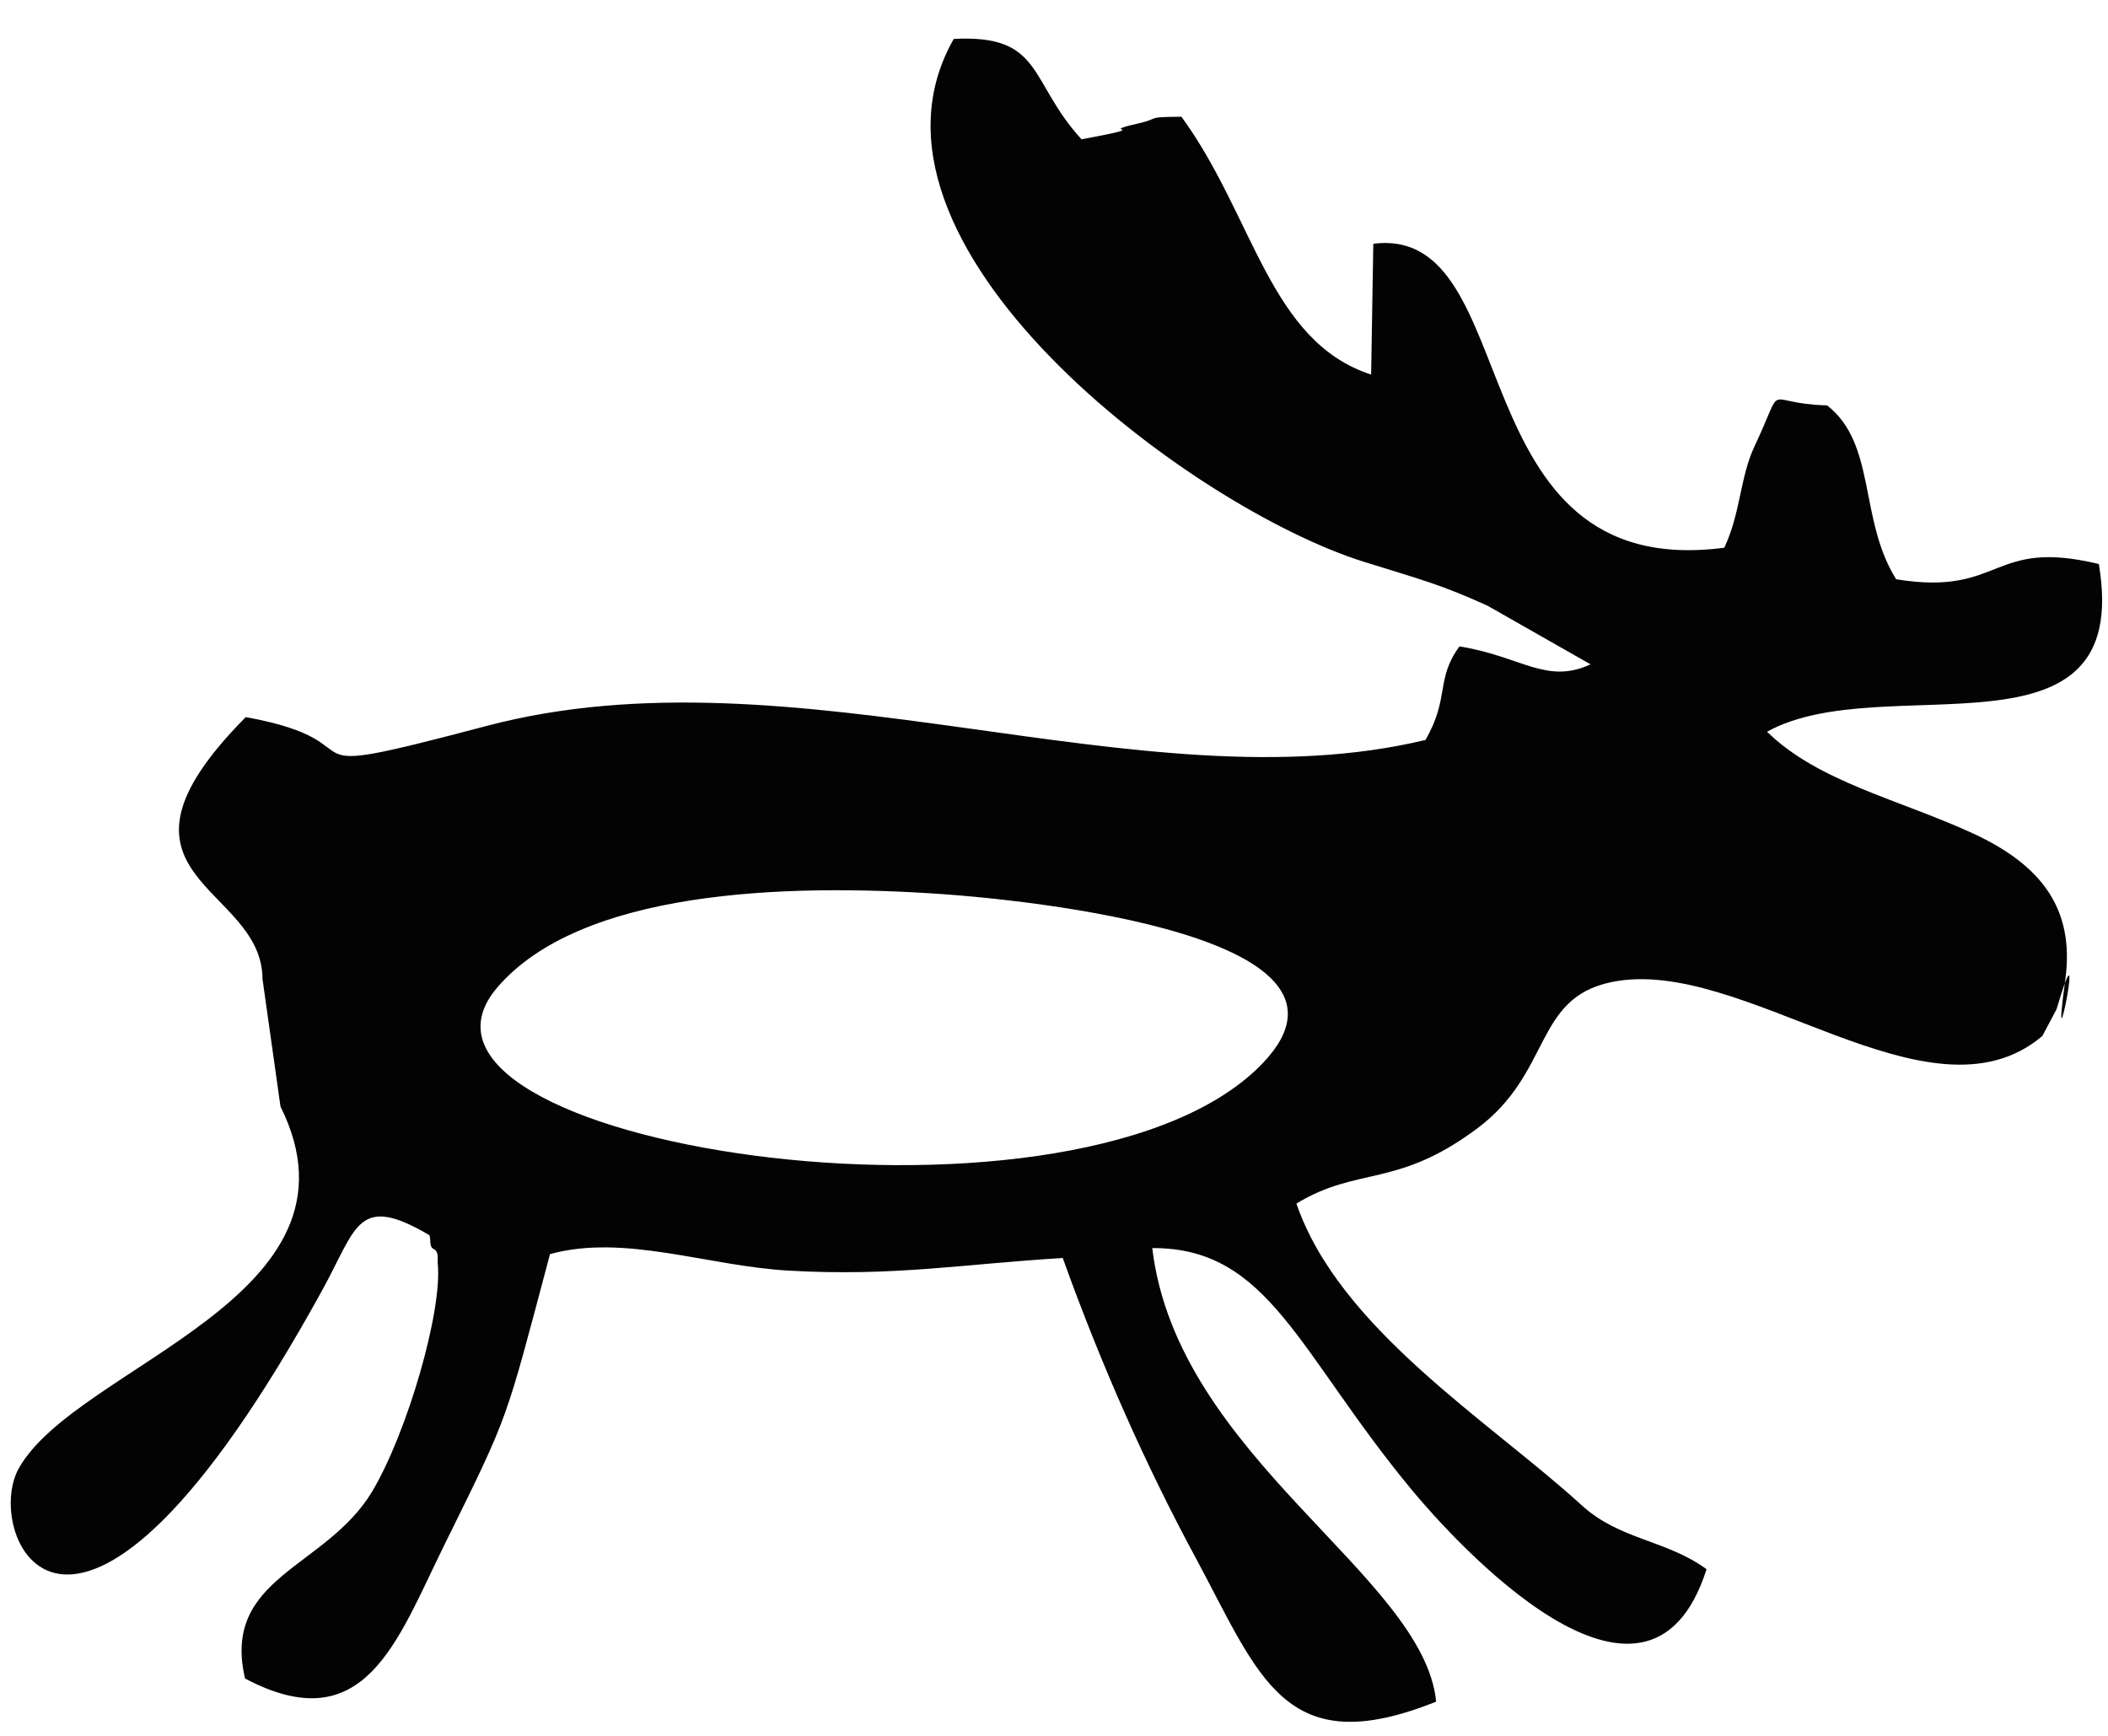 <?xml version="1.0" encoding="UTF-8"?> <!-- Creator: CorelDRAW --> <svg xmlns="http://www.w3.org/2000/svg" xmlns:xlink="http://www.w3.org/1999/xlink" xml:space="preserve" width="34mm" height="28mm" style="shape-rendering:geometricPrecision; text-rendering:geometricPrecision; image-rendering:optimizeQuality; fill-rule:evenodd; clip-rule:evenodd" viewBox="0 0 34 28"> <defs> <style type="text/css"> <![CDATA[ .fil0 {fill:#030303} ]]> </style> </defs> <g id="Слой_x0020_1">  <path class="fil0" d="M4.234 15.809c0.016,-1.551 -2.851,-1.637 -0.27,-4.242 2.344,0.426 0.284,1.094 3.883,0.143 4.991,-1.319 10.541,1.329 15.144,0.226 0.393,-0.676 0.161,-0.983 0.549,-1.509 0.99,0.157 1.402,0.62 2.114,0.289l-1.659 -0.944c-0.743,-0.34 -1.089,-0.427 -1.984,-0.706 -2.813,-0.875 -8.51,-5.141 -6.628,-8.438 1.449,-0.077 1.202,0.682 2.061,1.619 1.261,-0.234 0.187,-0.091 0.912,-0.255 0.389,-0.088 0.089,-0.104 0.699,-0.109 1.17,1.6 1.415,3.624 3.06,4.159l0.035 -2.11c2.49,-0.313 1.31,5.473 5.661,4.903 0.263,-0.557 0.254,-1.14 0.486,-1.632 0.517,-1.097 0.1,-0.691 1.172,-0.664 0.798,0.62 0.51,1.84 1.114,2.805 1.725,0.279 1.514,-0.67 3.269,-0.246 0.562,3.338 -3.468,1.662 -5.351,2.705 0.822,0.809 2.138,1.095 3.318,1.639 1.079,0.498 1.652,1.194 1.492,2.362 -0.256,1.872 0.371,-1.261 -0.141,0.476l-0.229 0.431c-1.828,1.546 -4.835,-1.317 -6.957,-0.868 -1.248,0.264 -0.952,1.459 -2.159,2.36 -1.293,0.966 -1.918,0.606 -2.915,1.211 0.693,2.023 3.12,3.514 4.604,4.869 0.61,0.557 1.363,0.555 2.011,1.029 -0.961,3.018 -4.111,-0.504 -4.749,-1.273 -1.838,-2.216 -2.302,-3.915 -4.191,-3.907 0.4,3.371 4.377,5.276 4.579,7.316 -2.457,0.987 -2.845,-0.405 -3.893,-2.346 -0.786,-1.457 -1.513,-3.089 -2.13,-4.81 -1.632,0.099 -2.718,0.3 -4.417,0.204 -1.308,-0.073 -2.649,-0.597 -3.853,-0.267 -0.734,2.757 -0.643,2.542 -1.713,4.71 -0.756,1.533 -1.277,3.156 -3.206,2.136 -0.383,-1.647 1.313,-1.774 2.055,-3.024 0.562,-0.947 1.133,-2.909 1.053,-3.674 -0.006,-0.058 0.024,-0.185 -0.062,-0.228 -0.087,-0.043 -0.039,-0.156 -0.075,-0.227 -1.155,-0.677 -1.167,-0.129 -1.716,0.872 -4.027,7.337 -5.505,3.968 -4.905,2.893 0.93,-1.667 5.754,-2.76 4.222,-5.838l-0.288 -2.042zm3.792 0.113c-2.173,2.516 9.117,4.287 12.237,1.331 2.288,-2.167 -3.818,-2.743 -5.054,-2.83 -2.598,-0.182 -5.845,-0.051 -7.183,1.499z"></path> </g> </svg> 
